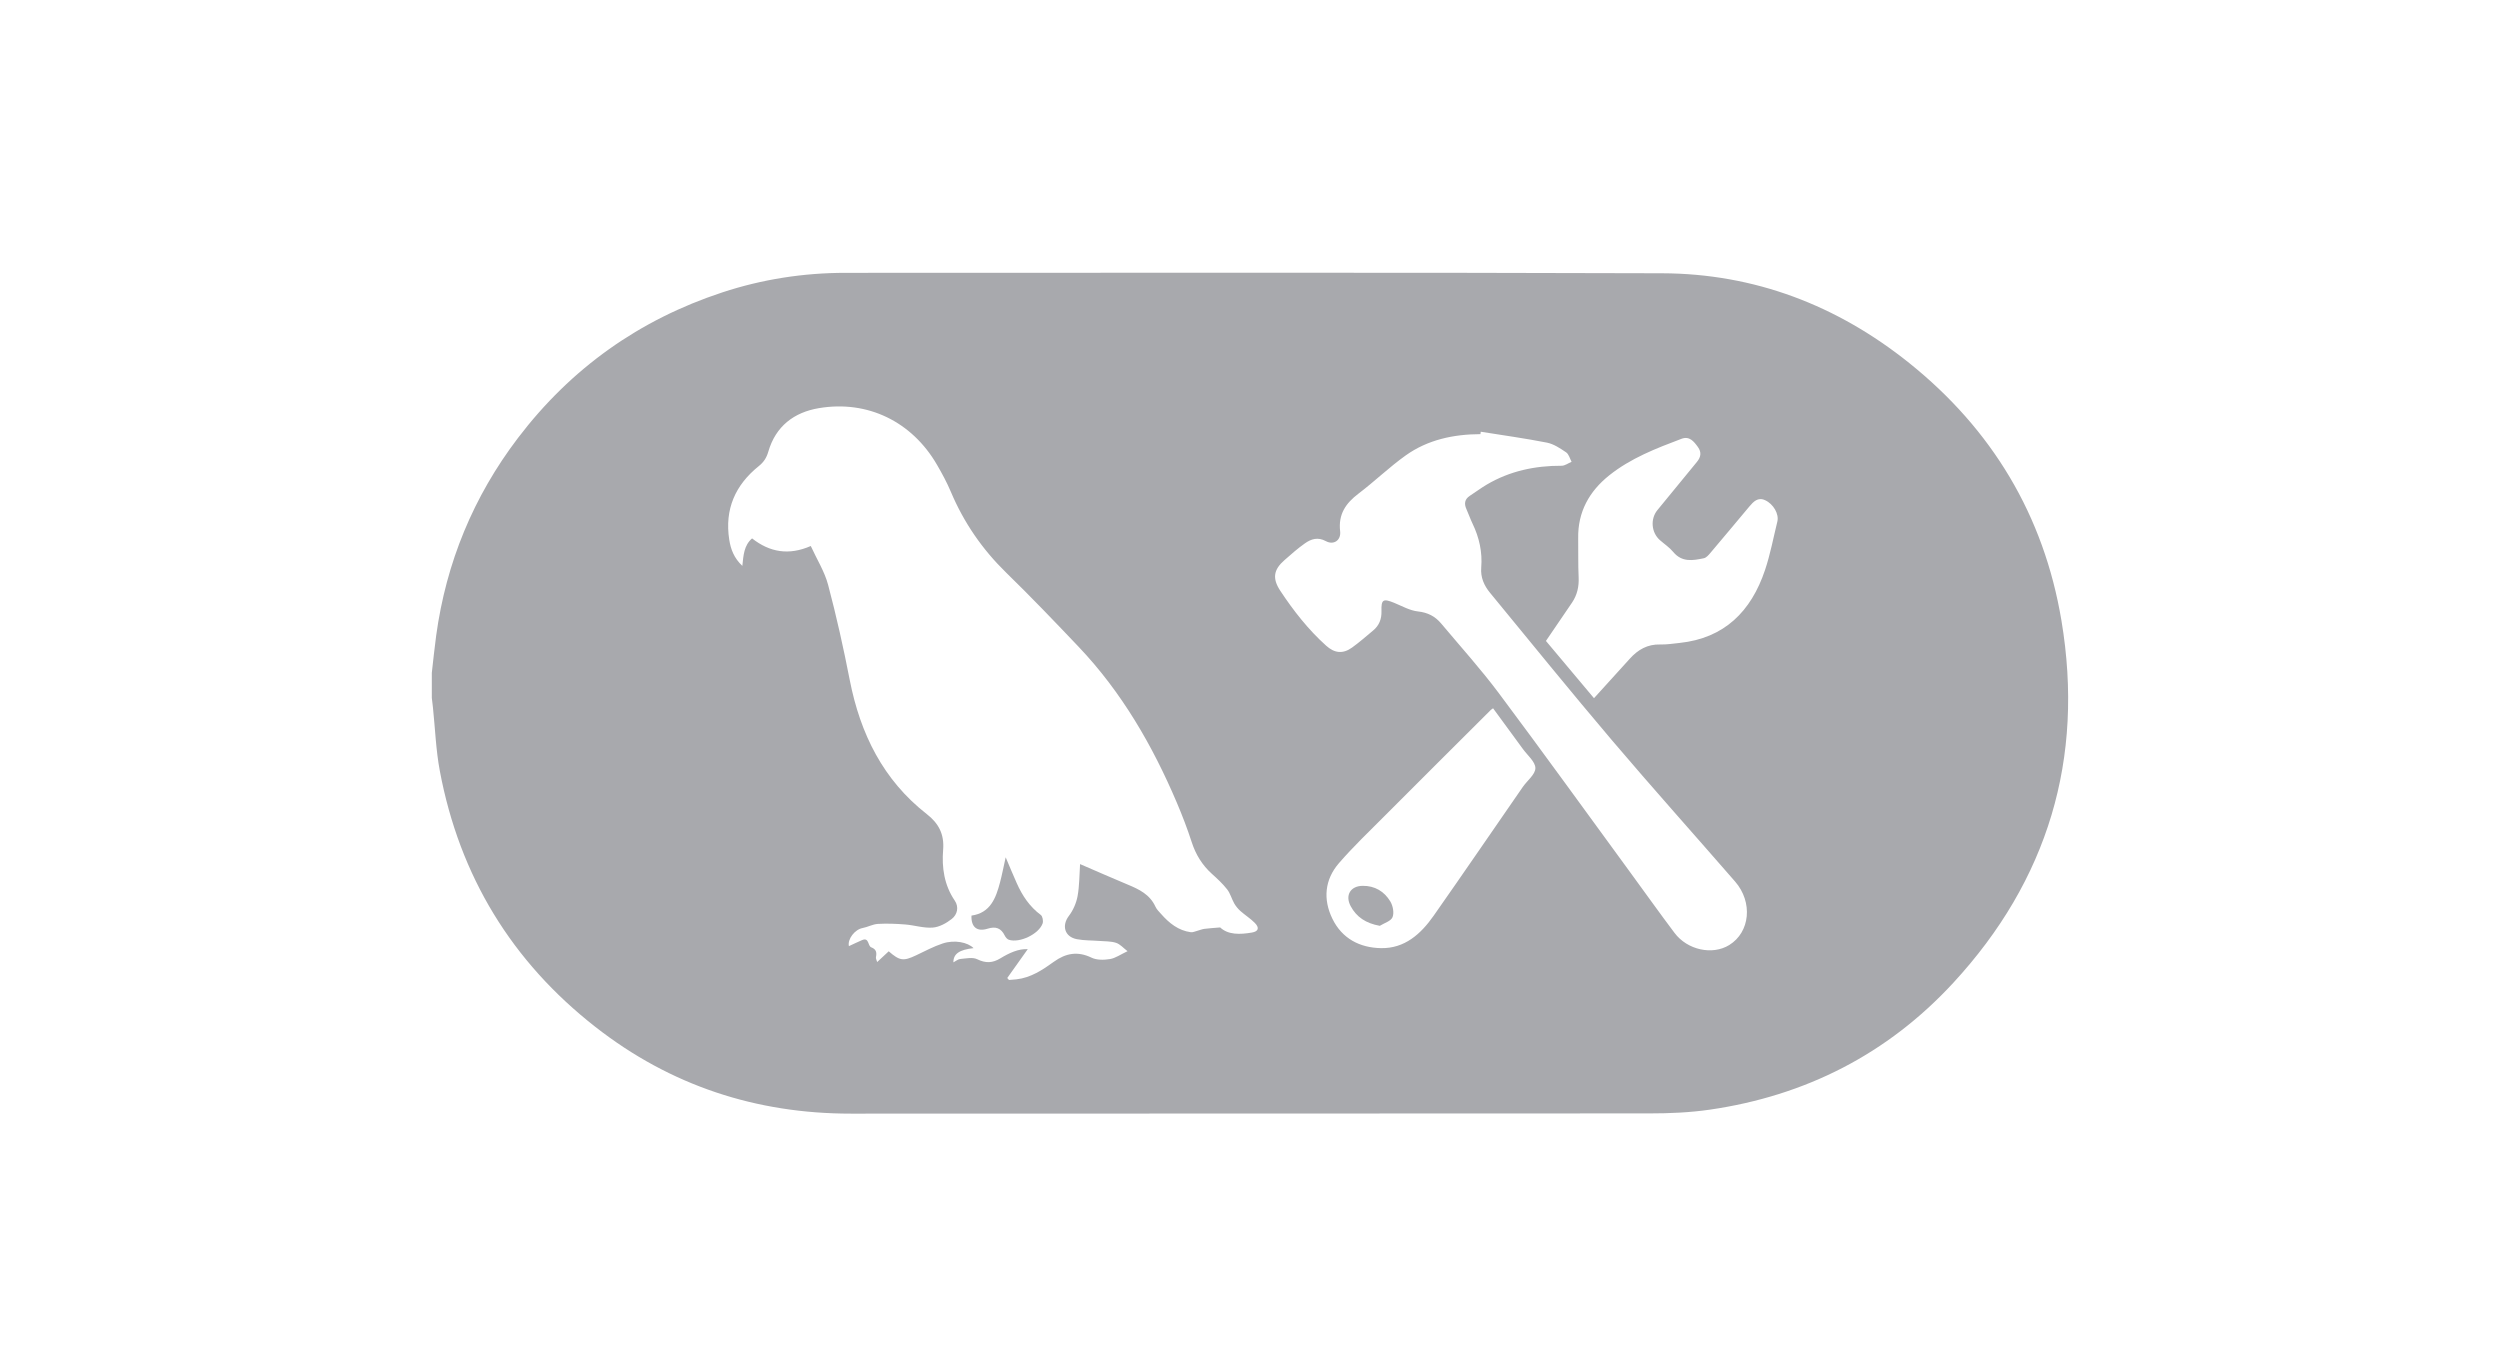 <svg width="110" height="60" viewBox="0 0 110 60" fill="none" xmlns="http://www.w3.org/2000/svg">
<g clip-path="url(#clip0_5209_6356)">
<path d="M19 29.604C19.063 29.059 19.117 28.513 19.191 27.97C19.632 24.751 20.831 21.848 22.789 19.273C25.129 16.196 28.138 14.065 31.78 12.866C33.539 12.287 35.353 12.005 37.208 12.005C49.181 12.007 61.154 11.983 73.127 12.024C77.189 12.037 80.831 13.427 84.01 15.976C87.643 18.891 89.927 22.669 90.703 27.302C91.722 33.39 90.102 38.737 85.947 43.242C83.052 46.381 79.435 48.215 75.232 48.825C74.359 48.952 73.466 48.99 72.584 48.99C60.872 49.001 49.159 48.992 37.448 49C33.273 49.003 29.503 47.768 26.203 45.189C22.527 42.317 20.22 38.55 19.352 33.919C19.179 32.998 19.146 32.05 19.048 31.115C19.034 30.98 19.016 30.843 19 30.708C19 30.34 19 29.972 19 29.604ZM37.354 41.629C37.558 41.535 37.741 41.446 37.927 41.366C38.25 41.227 38.175 41.622 38.336 41.683C38.559 41.767 38.583 41.912 38.542 42.115C38.53 42.176 38.574 42.249 38.595 42.33C38.785 42.154 38.947 42.003 39.104 41.857C39.589 42.281 39.75 42.297 40.304 42.036C40.693 41.852 41.076 41.645 41.483 41.511C41.998 41.342 42.583 41.46 42.836 41.718C42.214 41.786 41.947 41.967 41.949 42.344C42.057 42.289 42.153 42.203 42.254 42.195C42.503 42.174 42.794 42.107 42.997 42.206C43.37 42.388 43.671 42.377 44.018 42.166C44.404 41.931 44.816 41.739 45.221 41.763C44.932 42.17 44.625 42.601 44.319 43.032C44.344 43.061 44.37 43.09 44.395 43.119C44.504 43.109 44.614 43.104 44.722 43.091C45.356 43.02 45.871 42.677 46.37 42.317C46.896 41.938 47.418 41.843 48.027 42.137C48.257 42.249 48.575 42.242 48.839 42.199C49.079 42.16 49.3 41.999 49.612 41.852C49.432 41.716 49.288 41.544 49.108 41.485C48.877 41.409 48.616 41.422 48.368 41.401C48.04 41.375 47.706 41.386 47.386 41.325C46.838 41.221 46.705 40.725 47.035 40.293C47.22 40.05 47.357 39.734 47.413 39.431C47.497 38.975 47.49 38.503 47.523 38.02C48.231 38.325 48.923 38.632 49.62 38.922C50.12 39.129 50.592 39.355 50.838 39.891C50.894 40.013 50.997 40.114 51.089 40.216C51.445 40.618 51.847 40.945 52.399 41.018C52.485 41.029 52.58 40.982 52.67 40.959C52.777 40.931 52.882 40.886 52.989 40.87C53.194 40.843 53.4 40.832 53.687 40.807C54.04 41.138 54.557 41.122 55.085 41.032C55.372 40.982 55.425 40.826 55.212 40.608C55.021 40.415 54.785 40.268 54.58 40.086C54.474 39.992 54.379 39.876 54.307 39.753C54.193 39.551 54.134 39.31 53.994 39.132C53.799 38.882 53.56 38.662 53.322 38.448C52.897 38.063 52.611 37.6 52.433 37.047C52.242 36.46 52.021 35.882 51.779 35.314C50.708 32.796 49.354 30.456 47.466 28.466C46.419 27.364 45.369 26.265 44.28 25.205C43.224 24.176 42.41 22.997 41.836 21.636C41.663 21.226 41.449 20.831 41.225 20.446C40.125 18.551 38.175 17.598 36.034 17.958C34.937 18.142 34.13 18.753 33.805 19.875C33.726 20.149 33.6 20.337 33.387 20.508C32.354 21.338 31.877 22.406 32.087 23.748C32.152 24.167 32.297 24.556 32.663 24.899C32.712 24.428 32.734 24 33.091 23.689C33.866 24.299 34.707 24.448 35.674 24.024C35.941 24.61 36.281 25.146 36.437 25.733C36.804 27.116 37.115 28.516 37.389 29.922C37.853 32.291 38.861 34.324 40.783 35.824C41.296 36.224 41.554 36.701 41.498 37.389C41.434 38.174 41.544 38.944 42.009 39.626C42.202 39.909 42.124 40.242 41.876 40.435C41.637 40.622 41.328 40.793 41.038 40.814C40.641 40.844 40.236 40.709 39.83 40.677C39.431 40.645 39.025 40.629 38.625 40.652C38.398 40.666 38.178 40.792 37.949 40.835C37.614 40.897 37.284 41.319 37.351 41.63L37.354 41.629ZM65.153 18.994C65.148 19.03 65.143 19.066 65.139 19.102C63.955 19.108 62.823 19.345 61.848 20.041C61.126 20.556 60.482 21.183 59.774 21.719C59.212 22.145 58.879 22.628 58.966 23.377C59.012 23.773 58.682 23.997 58.338 23.81C57.986 23.62 57.694 23.712 57.419 23.906C57.103 24.127 56.813 24.386 56.521 24.642C56.032 25.067 55.976 25.453 56.332 25.993C56.914 26.874 57.562 27.701 58.348 28.408C58.716 28.74 59.083 28.785 59.489 28.494C59.812 28.262 60.112 27.997 60.419 27.741C60.682 27.523 60.794 27.241 60.785 26.892C60.77 26.374 60.858 26.327 61.342 26.524C61.687 26.665 62.031 26.864 62.388 26.903C62.822 26.95 63.145 27.117 63.411 27.434C64.263 28.451 65.154 29.437 65.948 30.499C67.914 33.128 69.834 35.792 71.773 38.442C72.407 39.31 73.032 40.187 73.678 41.046C74.245 41.803 75.347 42.038 76.086 41.582C77.006 41.014 77.135 39.698 76.344 38.788C74.543 36.717 72.712 34.673 70.935 32.582C69.115 30.439 67.345 28.252 65.559 26.08C65.3 25.765 65.139 25.406 65.174 24.975C65.23 24.295 65.087 23.651 64.792 23.04C64.693 22.834 64.619 22.616 64.525 22.407C64.414 22.164 64.442 21.965 64.676 21.813C64.925 21.653 65.162 21.473 65.416 21.323C66.434 20.723 67.542 20.489 68.712 20.493C68.858 20.493 69.004 20.38 69.15 20.319C69.073 20.177 69.028 19.983 68.909 19.903C68.648 19.726 68.365 19.536 68.066 19.476C67.101 19.286 66.125 19.152 65.154 18.996L65.153 18.994ZM70.136 30.72C70.681 30.119 71.197 29.555 71.709 28.986C72.07 28.584 72.492 28.341 73.05 28.357C73.333 28.365 73.616 28.319 73.897 28.29C75.871 28.082 77.051 26.904 77.662 25.078C77.894 24.385 78.029 23.658 78.204 22.946C78.283 22.618 78.032 22.176 77.663 22.008C77.347 21.863 77.152 22.073 76.97 22.288C76.397 22.972 75.827 23.657 75.25 24.337C75.172 24.429 75.074 24.541 74.967 24.563C74.487 24.664 74.007 24.75 73.623 24.287C73.458 24.087 73.232 23.939 73.035 23.765C72.659 23.433 72.607 22.839 72.923 22.448C73.5 21.739 74.08 21.031 74.663 20.326C74.839 20.113 74.876 19.903 74.709 19.67C74.529 19.42 74.334 19.175 73.984 19.308C72.867 19.73 71.75 20.161 70.803 20.918C69.93 21.617 69.422 22.519 69.44 23.678C69.449 24.252 69.433 24.827 69.46 25.401C69.479 25.81 69.397 26.176 69.172 26.511C68.797 27.067 68.416 27.621 68.021 28.201C68.704 29.015 69.408 29.853 70.134 30.718L70.136 30.72ZM65.694 31.165C65.64 31.205 65.611 31.222 65.588 31.245C64.028 32.8 62.467 34.354 60.912 35.913C60.236 36.592 59.54 37.255 58.914 37.978C58.286 38.702 58.207 39.568 58.625 40.424C59.05 41.299 59.832 41.701 60.762 41.718C61.803 41.739 62.515 41.098 63.078 40.296C64.398 38.415 65.694 36.517 67.003 34.626C67.197 34.346 67.557 34.074 67.557 33.797C67.557 33.519 67.21 33.235 67.01 32.959C66.574 32.36 66.135 31.765 65.695 31.164L65.694 31.165Z" fill="#A8A9AD"/>
<path d="M42.747 40.286C43.574 40.17 43.819 39.52 44.002 38.822C44.091 38.485 44.156 38.141 44.25 37.721C44.432 38.148 44.578 38.505 44.735 38.855C44.979 39.407 45.304 39.894 45.796 40.259C45.874 40.317 45.911 40.522 45.876 40.629C45.712 41.1 44.864 41.504 44.39 41.35C44.317 41.326 44.246 41.242 44.211 41.169C44.047 40.835 43.814 40.75 43.456 40.862C42.987 41.01 42.724 40.79 42.745 40.286H42.747Z" fill="#A8A9AD"/>
<path d="M60.709 40.736C60.101 40.625 59.687 40.354 59.428 39.868C59.174 39.39 59.424 38.982 59.956 38.977C60.489 38.97 60.906 39.22 61.173 39.662C61.288 39.851 61.35 40.169 61.271 40.357C61.198 40.533 60.904 40.615 60.708 40.738L60.709 40.736Z" fill="#A8A9AD"/>
</g>
<defs>
<clipPath id="clip0_5209_6356">
<rect width="72" height="37" fill="white" transform="translate(19 12)"/>
</clipPath>
</defs>
</svg>
